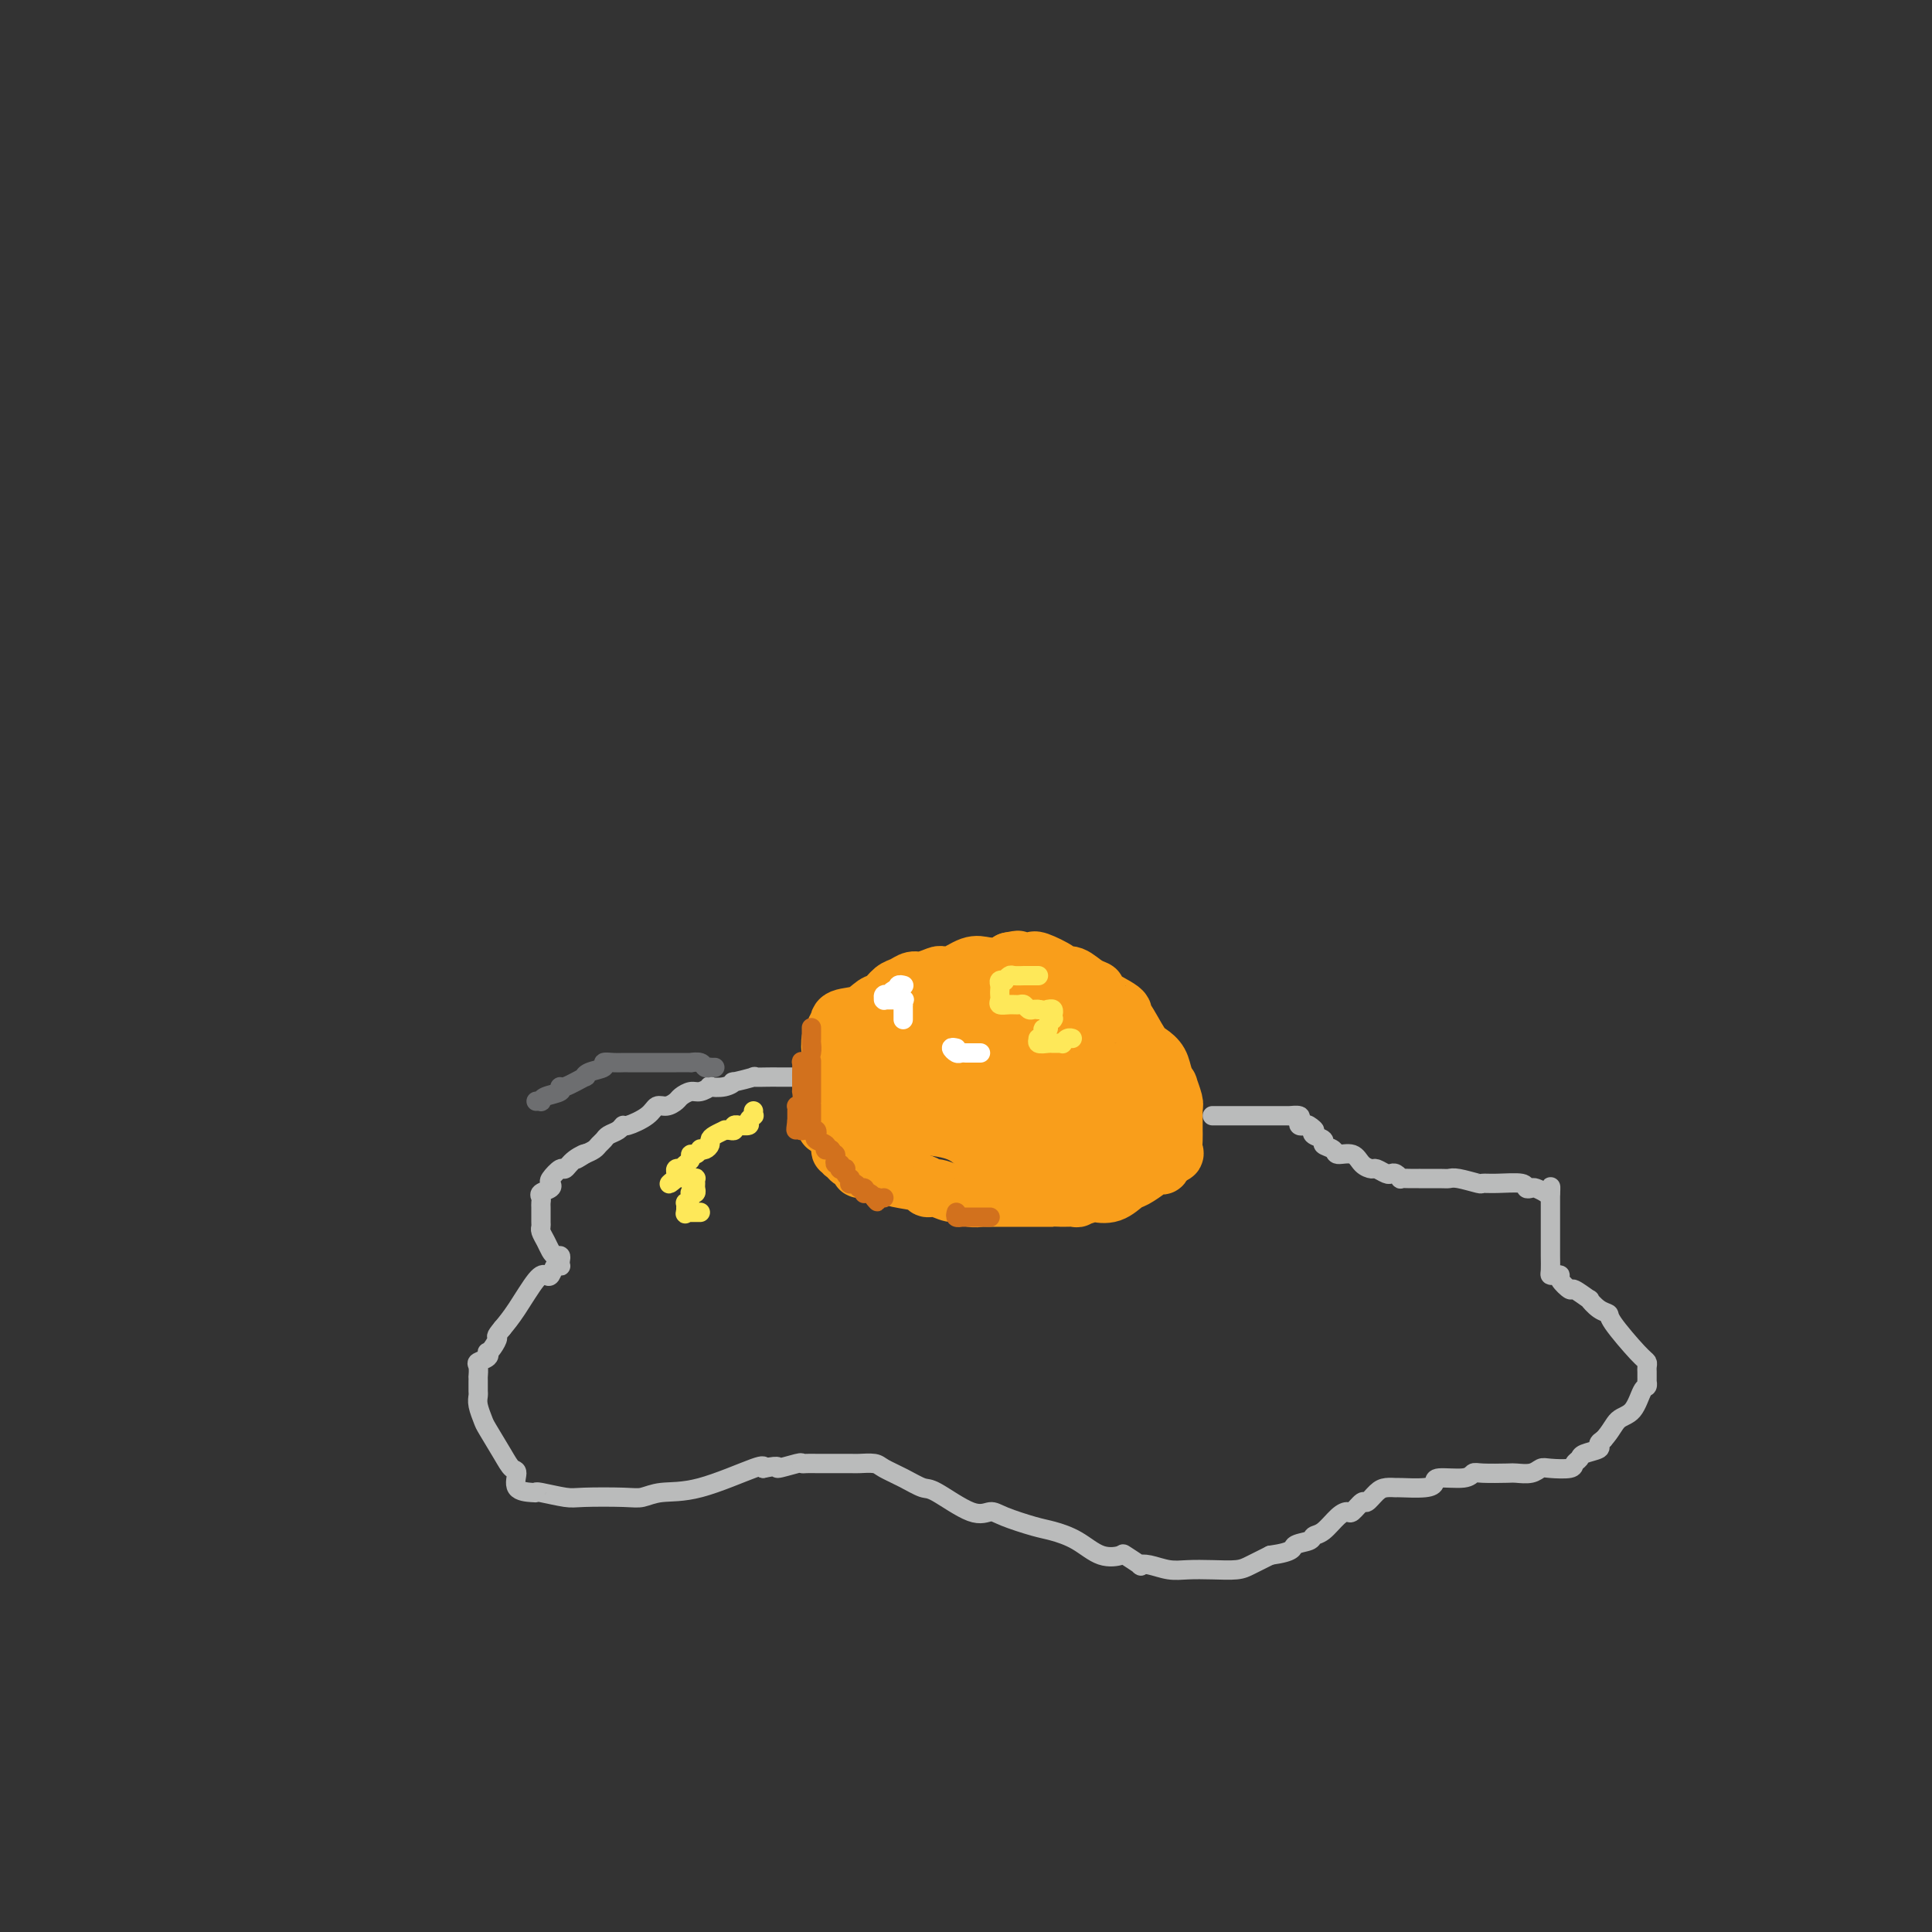 <svg viewBox='0 0 400 400' version='1.1' xmlns='http://www.w3.org/2000/svg' xmlns:xlink='http://www.w3.org/1999/xlink'><rect x="0" y="0" width="400" height="400" fill="#333333" stroke="none"/><g fill='none' stroke='#F99E1B' stroke-width='12' stroke-linecap='round' stroke-linejoin='round'><path d='M171,233c0.000,0.011 0.000,0.023 0,0c-0.000,-0.023 -0.001,-0.079 0,0c0.001,0.079 0.004,0.294 0,0c-0.004,-0.294 -0.015,-1.095 0,-2c0.015,-0.905 0.055,-1.913 0,-2c-0.055,-0.087 -0.207,0.748 0,-1c0.207,-1.748 0.772,-6.080 1,-8c0.228,-1.920 0.117,-1.429 0,-2c-0.117,-0.571 -0.241,-2.204 0,-3c0.241,-0.796 0.846,-0.756 1,-1c0.154,-0.244 -0.142,-0.771 0,-1c0.142,-0.229 0.724,-0.159 1,0c0.276,0.159 0.248,0.409 0,0c-0.248,-0.409 -0.716,-1.475 0,-2c0.716,-0.525 2.614,-0.507 4,-1c1.386,-0.493 2.258,-1.495 3,-2c0.742,-0.505 1.352,-0.513 2,-1c0.648,-0.487 1.333,-1.455 2,-2c0.667,-0.545 1.316,-0.668 2,-1c0.684,-0.332 1.403,-0.871 2,-1c0.597,-0.129 1.073,0.154 2,0c0.927,-0.154 2.306,-0.745 3,-1c0.694,-0.255 0.703,-0.173 1,0c0.297,0.173 0.881,0.436 2,0c1.119,-0.436 2.774,-1.570 4,-2c1.226,-0.430 2.022,-0.154 3,0c0.978,0.154 2.136,0.187 3,0c0.864,-0.187 1.432,-0.593 2,-1'/><path d='M209,199c3.155,-0.617 1.042,-0.159 1,0c-0.042,0.159 1.987,0.019 3,0c1.013,-0.019 1.009,0.084 1,0c-0.009,-0.084 -0.022,-0.356 1,0c1.022,0.356 3.078,1.339 4,2c0.922,0.661 0.711,1.001 1,1c0.289,-0.001 1.077,-0.344 2,0c0.923,0.344 1.980,1.374 3,2c1.020,0.626 2.001,0.846 2,1c-0.001,0.154 -0.985,0.240 0,1c0.985,0.760 3.940,2.192 5,3c1.060,0.808 0.224,0.992 0,1c-0.224,0.008 0.163,-0.161 1,1c0.837,1.161 2.123,3.650 3,5c0.877,1.350 1.344,1.560 2,2c0.656,0.440 1.500,1.109 2,2c0.500,0.891 0.656,2.005 1,3c0.344,0.995 0.877,1.873 1,2c0.123,0.127 -0.163,-0.496 0,0c0.163,0.496 0.776,2.112 1,3c0.224,0.888 0.060,1.049 0,1c-0.060,-0.049 -0.016,-0.309 0,0c0.016,0.309 0.004,1.185 0,2c-0.004,0.815 0.001,1.567 0,2c-0.001,0.433 -0.008,0.546 0,1c0.008,0.454 0.030,1.250 0,2c-0.030,0.750 -0.113,1.455 0,2c0.113,0.545 0.422,0.930 0,1c-0.422,0.070 -1.575,-0.173 -2,0c-0.425,0.173 -0.121,0.764 0,1c0.121,0.236 0.061,0.118 0,0'/><path d='M241,240c-0.457,2.053 -0.600,1.184 -1,1c-0.400,-0.184 -1.057,0.315 -2,1c-0.943,0.685 -2.173,1.556 -3,2c-0.827,0.444 -1.253,0.463 -2,1c-0.747,0.537 -1.815,1.594 -3,2c-1.185,0.406 -2.485,0.161 -3,0c-0.515,-0.161 -0.243,-0.239 -1,0c-0.757,0.239 -2.543,0.796 -3,1c-0.457,0.204 0.413,0.055 0,0c-0.413,-0.055 -2.110,-0.015 -3,0c-0.890,0.015 -0.972,0.004 -1,0c-0.028,-0.004 -0.000,-0.001 -1,0c-1.000,0.001 -3.026,0.000 -4,0c-0.974,-0.000 -0.895,-0.000 -1,0c-0.105,0.000 -0.394,-0.000 -1,0c-0.606,0.000 -1.528,0.000 -2,0c-0.472,-0.000 -0.493,-0.000 -1,0c-0.507,0.000 -1.501,0.001 -2,0c-0.499,-0.001 -0.504,-0.004 -1,0c-0.496,0.004 -1.483,0.016 -2,0c-0.517,-0.016 -0.565,-0.061 -1,0c-0.435,0.061 -1.259,0.227 -2,0c-0.741,-0.227 -1.399,-0.849 -2,-1c-0.601,-0.151 -1.145,0.167 -2,0c-0.855,-0.167 -2.022,-0.818 -3,-1c-0.978,-0.182 -1.768,0.106 -2,0c-0.232,-0.106 0.092,-0.606 -1,-1c-1.092,-0.394 -3.602,-0.683 -5,-1c-1.398,-0.317 -1.685,-0.662 -2,-1c-0.315,-0.338 -0.657,-0.669 -1,-1'/><path d='M183,242c-3.422,-0.925 -2.977,-0.236 -3,0c-0.023,0.236 -0.513,0.021 -1,0c-0.487,-0.021 -0.970,0.153 -1,0c-0.030,-0.153 0.395,-0.634 0,-1c-0.395,-0.366 -1.608,-0.618 -2,-1c-0.392,-0.382 0.038,-0.894 0,-1c-0.038,-0.106 -0.545,0.192 -1,0c-0.455,-0.192 -0.857,-0.876 -1,-1c-0.143,-0.124 -0.025,0.310 0,0c0.025,-0.310 -0.041,-1.365 0,-2c0.041,-0.635 0.191,-0.852 0,-1c-0.191,-0.148 -0.723,-0.228 -1,-1c-0.277,-0.772 -0.298,-2.235 0,-3c0.298,-0.765 0.916,-0.833 1,-1c0.084,-0.167 -0.366,-0.435 0,-1c0.366,-0.565 1.548,-1.427 3,-3c1.452,-1.573 3.174,-3.858 4,-5c0.826,-1.142 0.756,-1.142 1,-1c0.244,0.142 0.801,0.426 1,0c0.199,-0.426 0.038,-1.563 0,-2c-0.038,-0.437 0.045,-0.174 0,0c-0.045,0.174 -0.219,0.258 0,0c0.219,-0.258 0.832,-0.857 1,-1c0.168,-0.143 -0.107,0.169 0,0c0.107,-0.169 0.597,-0.820 2,-1c1.403,-0.180 3.719,0.109 5,0c1.281,-0.109 1.525,-0.618 2,-1c0.475,-0.382 1.179,-0.639 2,-1c0.821,-0.361 1.760,-0.828 2,-1c0.240,-0.172 -0.217,-0.049 0,0c0.217,0.049 1.109,0.025 2,0'/><path d='M199,213c2.750,-0.774 1.626,-0.207 2,0c0.374,0.207 2.245,0.056 3,0c0.755,-0.056 0.394,-0.015 1,0c0.606,0.015 2.180,0.004 3,0c0.820,-0.004 0.888,-0.001 2,0c1.112,0.001 3.269,-0.000 4,0c0.731,0.000 0.037,0.003 0,0c-0.037,-0.003 0.583,-0.011 1,0c0.417,0.011 0.631,0.039 1,0c0.369,-0.039 0.894,-0.147 1,0c0.106,0.147 -0.207,0.550 0,1c0.207,0.450 0.933,0.948 1,1c0.067,0.052 -0.525,-0.344 0,0c0.525,0.344 2.168,1.426 3,2c0.832,0.574 0.854,0.640 1,1c0.146,0.360 0.418,1.014 1,2c0.582,0.986 1.476,2.305 2,3c0.524,0.695 0.679,0.767 1,1c0.321,0.233 0.808,0.625 1,1c0.192,0.375 0.089,0.731 0,1c-0.089,0.269 -0.164,0.450 0,1c0.164,0.550 0.566,1.468 1,2c0.434,0.532 0.901,0.679 1,1c0.099,0.321 -0.169,0.818 0,1c0.169,0.182 0.776,0.049 1,0c0.224,-0.049 0.064,-0.014 0,0c-0.064,0.014 -0.032,0.007 0,0'/><path d='M230,231c1.984,2.356 0.443,-0.755 0,-2c-0.443,-1.245 0.213,-0.623 0,-1c-0.213,-0.377 -1.295,-1.753 -2,-3c-0.705,-1.247 -1.032,-2.366 -1,-3c0.032,-0.634 0.424,-0.782 0,-1c-0.424,-0.218 -1.665,-0.504 -2,-1c-0.335,-0.496 0.234,-1.201 0,-2c-0.234,-0.799 -1.271,-1.691 -2,-2c-0.729,-0.309 -1.149,-0.034 -1,0c0.149,0.034 0.867,-0.173 0,-1c-0.867,-0.827 -3.320,-2.274 -4,-3c-0.680,-0.726 0.414,-0.730 0,-1c-0.414,-0.270 -2.334,-0.804 -3,-1c-0.666,-0.196 -0.076,-0.052 0,0c0.076,0.052 -0.360,0.014 -1,0c-0.640,-0.014 -1.484,-0.004 -2,0c-0.516,0.004 -0.705,0.000 -1,0c-0.295,-0.000 -0.697,0.003 -1,0c-0.303,-0.003 -0.508,-0.012 -1,0c-0.492,0.012 -1.273,0.044 -2,0c-0.727,-0.044 -1.402,-0.163 -2,0c-0.598,0.163 -1.119,0.608 -2,1c-0.881,0.392 -2.122,0.732 -3,1c-0.878,0.268 -1.393,0.464 -2,1c-0.607,0.536 -1.305,1.411 -2,2c-0.695,0.589 -1.387,0.893 -2,1c-0.613,0.107 -1.148,0.018 -2,1c-0.852,0.982 -2.022,3.037 -3,4c-0.978,0.963 -1.763,0.836 -2,1c-0.237,0.164 0.075,0.618 0,1c-0.075,0.382 -0.538,0.691 -1,1'/><path d='M186,224c-2.117,2.075 -0.410,1.263 0,1c0.410,-0.263 -0.479,0.025 -1,0c-0.521,-0.025 -0.676,-0.361 -1,0c-0.324,0.361 -0.819,1.420 -1,2c-0.181,0.580 -0.049,0.681 0,1c0.049,0.319 0.013,0.855 0,1c-0.013,0.145 -0.004,-0.102 0,0c0.004,0.102 0.002,0.553 0,1c-0.002,0.447 -0.003,0.890 0,1c0.003,0.110 0.012,-0.114 0,0c-0.012,0.114 -0.043,0.567 0,1c0.043,0.433 0.160,0.848 0,1c-0.160,0.152 -0.599,0.043 0,0c0.599,-0.043 2.234,-0.019 3,0c0.766,0.019 0.663,0.032 1,0c0.337,-0.032 1.113,-0.110 3,0c1.887,0.110 4.885,0.408 7,1c2.115,0.592 3.348,1.479 4,2c0.652,0.521 0.721,0.675 2,1c1.279,0.325 3.766,0.819 5,1c1.234,0.181 1.215,0.048 2,0c0.785,-0.048 2.372,-0.013 3,0c0.628,0.013 0.295,0.003 2,0c1.705,-0.003 5.446,-0.000 7,0c1.554,0.000 0.919,-0.003 1,0c0.081,0.003 0.877,0.011 2,0c1.123,-0.011 2.571,-0.041 3,0c0.429,0.041 -0.163,0.155 0,0c0.163,-0.155 1.082,-0.577 2,-1'/><path d='M230,237c3.373,-0.428 0.805,-0.997 0,-1c-0.805,-0.003 0.152,0.560 0,0c-0.152,-0.560 -1.413,-2.244 -2,-3c-0.587,-0.756 -0.500,-0.585 -1,-1c-0.500,-0.415 -1.588,-1.417 -2,-2c-0.412,-0.583 -0.147,-0.749 -2,-2c-1.853,-1.251 -5.825,-3.589 -8,-5c-2.175,-1.411 -2.552,-1.895 -3,-2c-0.448,-0.105 -0.967,0.168 -2,0c-1.033,-0.168 -2.580,-0.778 -3,-1c-0.420,-0.222 0.286,-0.056 0,0c-0.286,0.056 -1.566,0.001 -2,0c-0.434,-0.001 -0.024,0.051 0,0c0.024,-0.051 -0.337,-0.207 -1,0c-0.663,0.207 -1.627,0.776 -2,1c-0.373,0.224 -0.156,0.101 0,0c0.156,-0.101 0.249,-0.182 0,0c-0.249,0.182 -0.841,0.625 -1,1c-0.159,0.375 0.116,0.681 0,1c-0.116,0.319 -0.623,0.649 -1,1c-0.377,0.351 -0.623,0.721 -1,1c-0.377,0.279 -0.886,0.466 -1,1c-0.114,0.534 0.166,1.414 0,2c-0.166,0.586 -0.776,0.878 -1,1c-0.224,0.122 -0.060,0.074 0,0c0.060,-0.074 0.016,-0.174 0,0c-0.016,0.174 -0.005,0.621 0,1c0.005,0.379 0.002,0.689 0,1'/><path d='M197,231c-0.258,1.348 1.096,0.217 2,0c0.904,-0.217 1.358,0.478 2,1c0.642,0.522 1.472,0.869 2,1c0.528,0.131 0.754,0.045 1,0c0.246,-0.045 0.511,-0.050 1,0c0.489,0.050 1.202,0.154 2,0c0.798,-0.154 1.682,-0.567 2,-1c0.318,-0.433 0.071,-0.887 0,-1c-0.071,-0.113 0.033,0.114 0,0c-0.033,-0.114 -0.205,-0.568 0,-1c0.205,-0.432 0.787,-0.841 1,-1c0.213,-0.159 0.058,-0.067 0,0c-0.058,0.067 -0.018,0.109 0,0c0.018,-0.109 0.014,-0.371 0,-1c-0.014,-0.629 -0.037,-1.626 0,-2c0.037,-0.374 0.135,-0.124 0,0c-0.135,0.124 -0.502,0.123 -1,0c-0.498,-0.123 -1.127,-0.367 -2,-1c-0.873,-0.633 -1.990,-1.656 -3,-2c-1.010,-0.344 -1.912,-0.008 -3,0c-1.088,0.008 -2.361,-0.313 -4,-1c-1.639,-0.687 -3.644,-1.739 -5,-2c-1.356,-0.261 -2.061,0.271 -3,0c-0.939,-0.271 -2.111,-1.343 -3,-2c-0.889,-0.657 -1.496,-0.898 -2,-1c-0.504,-0.102 -0.905,-0.066 -1,0c-0.095,0.066 0.116,0.162 0,0c-0.116,-0.162 -0.558,-0.581 -1,-1'/><path d='M182,216c-4.330,-1.869 -1.156,-0.541 0,0c1.156,0.541 0.295,0.296 0,0c-0.295,-0.296 -0.025,-0.643 0,-1c0.025,-0.357 -0.196,-0.722 0,-1c0.196,-0.278 0.809,-0.467 1,-1c0.191,-0.533 -0.038,-1.410 0,-2c0.038,-0.590 0.344,-0.894 1,-1c0.656,-0.106 1.661,-0.014 2,0c0.339,0.014 0.012,-0.049 0,0c-0.012,0.049 0.290,0.209 1,0c0.710,-0.209 1.829,-0.789 2,-1c0.171,-0.211 -0.604,-0.053 0,0c0.604,0.053 2.587,0.000 4,0c1.413,-0.000 2.255,0.051 3,0c0.745,-0.051 1.394,-0.206 3,0c1.606,0.206 4.170,0.773 6,1c1.830,0.227 2.928,0.114 4,0c1.072,-0.114 2.120,-0.227 3,0c0.880,0.227 1.594,0.796 2,1c0.406,0.204 0.504,0.044 1,0c0.496,-0.044 1.391,0.029 2,0c0.609,-0.029 0.933,-0.162 1,0c0.067,0.162 -0.123,0.617 0,1c0.123,0.383 0.557,0.695 1,1c0.443,0.305 0.893,0.603 1,1c0.107,0.397 -0.129,0.894 0,1c0.129,0.106 0.622,-0.178 1,0c0.378,0.178 0.640,0.817 1,1c0.360,0.183 0.817,-0.091 1,0c0.183,0.091 0.091,0.545 0,1'/><path d='M223,217c0.665,1.064 -0.173,0.723 0,1c0.173,0.277 1.358,1.171 2,2c0.642,0.829 0.740,1.592 1,2c0.260,0.408 0.682,0.459 1,1c0.318,0.541 0.533,1.571 1,2c0.467,0.429 1.185,0.258 2,1c0.815,0.742 1.725,2.398 2,3c0.275,0.602 -0.085,0.151 0,0c0.085,-0.151 0.615,-0.002 1,0c0.385,0.002 0.625,-0.143 1,0c0.375,0.143 0.885,0.575 1,1c0.115,0.425 -0.163,0.842 0,1c0.163,0.158 0.769,0.056 1,0c0.231,-0.056 0.088,-0.067 0,0c-0.088,0.067 -0.121,0.210 -1,0c-0.879,-0.210 -2.602,-0.774 -4,-1c-1.398,-0.226 -2.469,-0.113 -3,0c-0.531,0.113 -0.521,0.226 -1,0c-0.479,-0.226 -1.448,-0.793 -2,-1c-0.552,-0.207 -0.687,-0.056 -1,0c-0.313,0.056 -0.804,0.016 -1,0c-0.196,-0.016 -0.098,-0.008 0,0'/><path d='M223,229c-2.029,-0.215 -1.103,-0.254 -1,0c0.103,0.254 -0.617,0.800 -1,1c-0.383,0.200 -0.428,0.054 -1,0c-0.572,-0.054 -1.670,-0.014 -2,0c-0.330,0.014 0.107,0.004 0,0c-0.107,-0.004 -0.760,-0.001 -1,0c-0.240,0.001 -0.069,0.000 0,0c0.069,-0.000 0.034,-0.000 0,0'/></g>
<g fill='none' stroke='#BABBBB' stroke-width='4' stroke-linecap='round' stroke-linejoin='round'><path d='M164,223c-0.483,0.000 -0.965,0.000 -1,0c-0.035,-0.000 0.379,-0.000 0,0c-0.379,0.000 -1.550,0.000 -2,0c-0.450,-0.000 -0.179,-0.001 0,0c0.179,0.001 0.267,0.004 0,0c-0.267,-0.004 -0.890,-0.016 -2,0c-1.110,0.016 -2.708,0.061 -3,0c-0.292,-0.061 0.723,-0.226 0,0c-0.723,0.226 -3.183,0.844 -4,1c-0.817,0.156 0.010,-0.150 0,0c-0.010,0.150 -0.856,0.757 -2,1c-1.144,0.243 -2.587,0.121 -3,0c-0.413,-0.121 0.202,-0.240 0,0c-0.202,0.240 -1.223,0.839 -2,1c-0.777,0.161 -1.311,-0.116 -2,0c-0.689,0.116 -1.533,0.625 -2,1c-0.467,0.375 -0.556,0.616 -1,1c-0.444,0.384 -1.243,0.911 -2,1c-0.757,0.089 -1.473,-0.260 -2,0c-0.527,0.260 -0.866,1.130 -2,2c-1.134,0.870 -3.063,1.739 -4,2c-0.937,0.261 -0.881,-0.085 -1,0c-0.119,0.085 -0.412,0.600 -1,1c-0.588,0.400 -1.470,0.685 -2,1c-0.530,0.315 -0.709,0.662 -1,1c-0.291,0.338 -0.694,0.668 -1,1c-0.306,0.332 -0.516,0.666 -1,1c-0.484,0.334 -1.242,0.667 -2,1'/><path d='M121,239c-3.312,1.985 -0.594,0.448 0,0c0.594,-0.448 -0.938,0.195 -2,1c-1.062,0.805 -1.656,1.774 -2,2c-0.344,0.226 -0.440,-0.290 -1,0c-0.560,0.290 -1.586,1.387 -2,2c-0.414,0.613 -0.216,0.742 0,1c0.216,0.258 0.450,0.646 0,1c-0.450,0.354 -1.585,0.673 -2,1c-0.415,0.327 -0.111,0.660 0,1c0.111,0.340 0.030,0.686 0,1c-0.030,0.314 -0.008,0.595 0,1c0.008,0.405 0.001,0.934 0,1c-0.001,0.066 0.003,-0.330 0,0c-0.003,0.330 -0.012,1.387 0,2c0.012,0.613 0.044,0.781 0,1c-0.044,0.219 -0.166,0.489 0,1c0.166,0.511 0.619,1.264 1,2c0.381,0.736 0.690,1.455 1,2c0.310,0.545 0.620,0.917 1,1c0.380,0.083 0.831,-0.123 1,0c0.169,0.123 0.056,0.576 0,1c-0.056,0.424 -0.056,0.818 0,1c0.056,0.182 0.169,0.153 0,0c-0.169,-0.153 -0.618,-0.428 -1,0c-0.382,0.428 -0.696,1.559 -1,2c-0.304,0.441 -0.597,0.190 -1,0c-0.403,-0.190 -0.916,-0.320 -2,1c-1.084,1.320 -2.738,4.092 -4,6c-1.262,1.908 -2.131,2.954 -3,4'/><path d='M104,275c-1.728,2.050 -1.050,1.677 -1,2c0.050,0.323 -0.530,1.344 -1,2c-0.470,0.656 -0.830,0.948 -1,1c-0.170,0.052 -0.151,-0.136 0,0c0.151,0.136 0.433,0.596 0,1c-0.433,0.404 -1.580,0.752 -2,1c-0.420,0.248 -0.113,0.395 0,1c0.113,0.605 0.030,1.668 0,2c-0.030,0.332 -0.008,-0.066 0,0c0.008,0.066 0.001,0.597 0,1c-0.001,0.403 0.003,0.679 0,1c-0.003,0.321 -0.014,0.688 0,1c0.014,0.312 0.052,0.569 0,1c-0.052,0.431 -0.193,1.037 0,2c0.193,0.963 0.722,2.283 1,3c0.278,0.717 0.306,0.829 1,2c0.694,1.171 2.053,3.400 3,5c0.947,1.600 1.484,2.573 2,3c0.516,0.427 1.013,0.310 1,1c-0.013,0.690 -0.537,2.189 0,3c0.537,0.811 2.134,0.935 3,1c0.866,0.065 1.001,0.070 1,0c-0.001,-0.070 -0.139,-0.214 1,0c1.139,0.214 3.555,0.786 5,1c1.445,0.214 1.920,0.072 4,0c2.080,-0.072 5.766,-0.073 8,0c2.234,0.073 3.016,0.218 4,0c0.984,-0.218 2.171,-0.801 4,-1c1.829,-0.199 4.300,-0.015 8,-1c3.700,-0.985 8.629,-3.139 11,-4c2.371,-0.861 2.186,-0.431 2,0'/><path d='M158,304c4.318,-0.868 2.614,-0.036 3,0c0.386,0.036 2.863,-0.722 4,-1c1.137,-0.278 0.935,-0.074 1,0c0.065,0.074 0.397,0.020 1,0c0.603,-0.020 1.478,-0.006 2,0c0.522,0.006 0.691,0.004 2,0c1.309,-0.004 3.760,-0.010 5,0c1.240,0.010 1.270,0.035 2,0c0.730,-0.035 2.158,-0.129 3,0c0.842,0.129 1.096,0.481 2,1c0.904,0.519 2.458,1.207 4,2c1.542,0.793 3.070,1.693 4,2c0.930,0.307 1.260,0.023 3,1c1.740,0.977 4.890,3.217 7,4c2.110,0.783 3.179,0.109 4,0c0.821,-0.109 1.394,0.346 3,1c1.606,0.654 4.245,1.507 6,2c1.755,0.493 2.625,0.628 4,1c1.375,0.372 3.256,0.983 5,2c1.744,1.017 3.352,2.441 5,3c1.648,0.559 3.336,0.254 4,0c0.664,-0.254 0.306,-0.457 1,0c0.694,0.457 2.442,1.572 3,2c0.558,0.428 -0.075,0.167 0,0c0.075,-0.167 0.856,-0.240 2,0c1.144,0.240 2.651,0.794 4,1c1.349,0.206 2.541,0.063 4,0c1.459,-0.063 3.185,-0.048 5,0c1.815,0.048 3.719,0.128 5,0c1.281,-0.128 1.937,-0.465 3,-1c1.063,-0.535 2.531,-1.267 4,-2'/><path d='M263,322c5.138,-0.717 4.482,-1.509 5,-2c0.518,-0.491 2.209,-0.682 3,-1c0.791,-0.318 0.683,-0.762 1,-1c0.317,-0.238 1.059,-0.268 2,-1c0.941,-0.732 2.083,-2.166 3,-3c0.917,-0.834 1.611,-1.067 2,-1c0.389,0.067 0.474,0.435 1,0c0.526,-0.435 1.494,-1.672 2,-2c0.506,-0.328 0.552,0.252 1,0c0.448,-0.252 1.300,-1.335 2,-2c0.700,-0.665 1.249,-0.913 2,-1c0.751,-0.087 1.703,-0.013 2,0c0.297,0.013 -0.061,-0.034 1,0c1.061,0.034 3.541,0.149 5,0c1.459,-0.149 1.896,-0.562 2,-1c0.104,-0.438 -0.126,-0.902 1,-1c1.126,-0.098 3.609,0.170 5,0c1.391,-0.170 1.689,-0.777 2,-1c0.311,-0.223 0.636,-0.064 2,0c1.364,0.064 3.767,0.031 5,0c1.233,-0.031 1.297,-0.060 2,0c0.703,0.060 2.044,0.209 3,0c0.956,-0.209 1.528,-0.777 2,-1c0.472,-0.223 0.845,-0.101 2,0c1.155,0.101 3.091,0.182 4,0c0.909,-0.182 0.789,-0.626 1,-1c0.211,-0.374 0.753,-0.678 1,-1c0.247,-0.322 0.200,-0.664 1,-1c0.800,-0.336 2.446,-0.667 3,-1c0.554,-0.333 0.015,-0.666 0,-1c-0.015,-0.334 0.492,-0.667 1,-1'/><path d='M332,298c1.608,-1.775 2.130,-3.212 3,-4c0.870,-0.788 2.090,-0.928 3,-2c0.910,-1.072 1.512,-3.075 2,-4c0.488,-0.925 0.863,-0.773 1,-1c0.137,-0.227 0.037,-0.834 0,-1c-0.037,-0.166 -0.009,0.110 0,0c0.009,-0.110 -0.000,-0.606 0,-1c0.000,-0.394 0.010,-0.687 0,-1c-0.010,-0.313 -0.040,-0.648 0,-1c0.040,-0.352 0.149,-0.723 0,-1c-0.149,-0.277 -0.556,-0.461 -2,-2c-1.444,-1.539 -3.925,-4.435 -5,-6c-1.075,-1.565 -0.744,-1.800 -1,-2c-0.256,-0.200 -1.100,-0.363 -2,-1c-0.900,-0.637 -1.857,-1.746 -2,-2c-0.143,-0.254 0.526,0.349 0,0c-0.526,-0.349 -2.249,-1.649 -3,-2c-0.751,-0.351 -0.531,0.246 -1,0c-0.469,-0.246 -1.628,-1.335 -2,-2c-0.372,-0.665 0.044,-0.905 0,-1c-0.044,-0.095 -0.548,-0.046 -1,0c-0.452,0.046 -0.853,0.089 -1,0c-0.147,-0.089 -0.039,-0.312 0,-1c0.039,-0.688 0.011,-1.842 0,-3c-0.011,-1.158 -0.003,-2.318 0,-3c0.003,-0.682 0.001,-0.884 0,-2c-0.001,-1.116 -0.000,-3.147 0,-4c0.000,-0.853 0.000,-0.530 0,-1c-0.000,-0.470 -0.000,-1.735 0,-3'/><path d='M321,247c0.031,-2.491 0.110,-0.719 0,0c-0.110,0.719 -0.407,0.385 -1,0c-0.593,-0.385 -1.481,-0.821 -2,-1c-0.519,-0.179 -0.668,-0.101 -1,0c-0.332,0.101 -0.846,0.224 -1,0c-0.154,-0.224 0.050,-0.796 -1,-1c-1.050,-0.204 -3.356,-0.041 -5,0c-1.644,0.041 -2.626,-0.042 -3,0c-0.374,0.042 -0.140,0.207 -1,0c-0.860,-0.207 -2.814,-0.788 -4,-1c-1.186,-0.212 -1.605,-0.057 -2,0c-0.395,0.057 -0.765,0.015 -2,0c-1.235,-0.015 -3.335,-0.003 -4,0c-0.665,0.003 0.106,-0.003 0,0c-0.106,0.003 -1.089,0.015 -2,0c-0.911,-0.015 -1.748,-0.055 -2,0c-0.252,0.055 0.083,0.207 0,0c-0.083,-0.207 -0.585,-0.773 -1,-1c-0.415,-0.227 -0.745,-0.115 -1,0c-0.255,0.115 -0.437,0.233 -1,0c-0.563,-0.233 -1.507,-0.818 -2,-1c-0.493,-0.182 -0.536,0.039 -1,0c-0.464,-0.039 -1.348,-0.339 -2,-1c-0.652,-0.661 -1.073,-1.683 -2,-2c-0.927,-0.317 -2.361,0.070 -3,0c-0.639,-0.070 -0.483,-0.596 -1,-1c-0.517,-0.404 -1.705,-0.686 -2,-1c-0.295,-0.314 0.305,-0.662 0,-1c-0.305,-0.338 -1.516,-0.668 -2,-1c-0.484,-0.332 -0.242,-0.666 0,-1'/><path d='M272,234c-2.736,-1.487 -0.576,-0.205 0,0c0.576,0.205 -0.432,-0.667 -1,-1c-0.568,-0.333 -0.695,-0.128 -1,0c-0.305,0.128 -0.786,0.178 -1,0c-0.214,-0.178 -0.160,-0.584 0,-1c0.160,-0.416 0.425,-0.844 0,-1c-0.425,-0.156 -1.540,-0.042 -2,0c-0.460,0.042 -0.265,0.011 0,0c0.265,-0.011 0.601,-0.003 0,0c-0.601,0.003 -2.140,0.001 -3,0c-0.860,-0.001 -1.041,-0.000 -1,0c0.041,0.000 0.306,0.000 0,0c-0.306,-0.000 -1.181,-0.000 -2,0c-0.819,0.000 -1.583,0.000 -2,0c-0.417,-0.000 -0.489,-0.000 -1,0c-0.511,0.000 -1.461,0.000 -2,0c-0.539,-0.000 -0.665,-0.000 -1,0c-0.335,0.000 -0.877,0.000 -1,0c-0.123,-0.000 0.174,-0.000 0,0c-0.174,0.000 -0.817,0.000 -1,0c-0.183,-0.000 0.095,-0.000 0,0c-0.095,0.000 -0.564,0.000 -1,0c-0.436,-0.000 -0.839,-0.000 -1,0c-0.161,0.000 -0.081,0.000 0,0'/></g>
<g fill='none' stroke='#D2711D' stroke-width='4' stroke-linecap='round' stroke-linejoin='round'><path d='M168,213c-0.002,-0.208 -0.003,-0.416 0,0c0.003,0.416 0.011,1.457 0,2c-0.011,0.543 -0.041,0.589 0,1c0.041,0.411 0.155,1.188 0,2c-0.155,0.812 -0.577,1.658 -1,2c-0.423,0.342 -0.845,0.181 -1,0c-0.155,-0.181 -0.041,-0.380 0,0c0.041,0.380 0.011,1.341 0,2c-0.011,0.659 -0.003,1.018 0,1c0.003,-0.018 0.001,-0.413 0,0c-0.001,0.413 0.001,1.634 0,2c-0.001,0.366 -0.004,-0.122 0,0c0.004,0.122 0.015,0.855 0,1c-0.015,0.145 -0.057,-0.298 0,0c0.057,0.298 0.211,1.338 0,2c-0.211,0.662 -0.789,0.947 -1,1c-0.211,0.053 -0.057,-0.127 0,0c0.057,0.127 0.015,0.560 0,1c-0.015,0.440 -0.004,0.888 0,1c0.004,0.112 0.001,-0.111 0,0c-0.001,0.111 -0.001,0.555 0,1'/><path d='M165,232c-0.446,3.182 -0.059,1.637 0,1c0.059,-0.637 -0.208,-0.367 0,0c0.208,0.367 0.891,0.830 1,1c0.109,0.170 -0.355,0.046 0,0c0.355,-0.046 1.530,-0.013 2,0c0.470,0.013 0.235,0.007 0,0'/><path d='M168,220c-0.000,-0.283 -0.000,-0.567 0,0c0.000,0.567 0.000,1.984 0,3c-0.000,1.016 -0.000,1.629 0,2c0.000,0.371 0.000,0.499 0,1c-0.000,0.501 -0.000,1.373 0,2c0.000,0.627 0.000,1.008 0,1c-0.000,-0.008 -0.000,-0.405 0,0c0.000,0.405 0.000,1.611 0,2c-0.000,0.389 -0.000,-0.040 0,0c0.000,0.040 0.000,0.550 0,1c-0.000,0.450 -0.001,0.839 0,1c0.001,0.161 0.004,0.095 0,0c-0.004,-0.095 -0.015,-0.219 0,0c0.015,0.219 0.054,0.780 0,1c-0.054,0.220 -0.203,0.100 0,0c0.203,-0.100 0.759,-0.181 1,0c0.241,0.181 0.169,0.623 0,1c-0.169,0.377 -0.435,0.689 0,1c0.435,0.311 1.570,0.619 2,1c0.430,0.381 0.154,0.833 0,1c-0.154,0.167 -0.187,0.048 0,0c0.187,-0.048 0.593,-0.024 1,0'/><path d='M172,238c0.841,1.111 0.944,0.890 1,1c0.056,0.110 0.067,0.551 0,1c-0.067,0.449 -0.210,0.905 0,1c0.210,0.095 0.775,-0.171 1,0c0.225,0.171 0.112,0.781 0,1c-0.112,0.219 -0.222,0.049 0,0c0.222,-0.049 0.777,0.024 1,0c0.223,-0.024 0.112,-0.146 0,0c-0.112,0.146 -0.227,0.561 0,1c0.227,0.439 0.796,0.901 1,1c0.204,0.099 0.044,-0.166 0,0c-0.044,0.166 0.027,0.762 0,1c-0.027,0.238 -0.152,0.117 0,0c0.152,-0.117 0.580,-0.228 1,0c0.420,0.228 0.831,0.797 1,1c0.169,0.203 0.097,0.041 0,0c-0.097,-0.041 -0.219,0.041 0,0c0.219,-0.041 0.780,-0.204 1,0c0.220,0.204 0.100,0.776 0,1c-0.100,0.224 -0.181,0.099 0,0c0.181,-0.099 0.623,-0.171 1,0c0.377,0.171 0.688,0.586 1,1'/><path d='M181,248c1.348,1.547 0.217,0.415 0,0c-0.217,-0.415 0.480,-0.112 1,0c0.520,0.112 0.863,0.032 1,0c0.137,-0.032 0.069,-0.016 0,0'/><path d='M198,251c-0.120,0.423 -0.239,0.845 0,1c0.239,0.155 0.838,0.041 1,0c0.162,-0.041 -0.111,-0.011 0,0c0.111,0.011 0.607,0.003 1,0c0.393,-0.003 0.683,-0.001 1,0c0.317,0.001 0.659,0.000 1,0c0.341,-0.000 0.679,-0.000 1,0c0.321,0.000 0.625,0.000 1,0c0.375,-0.000 0.821,-0.000 1,0c0.179,0.000 0.089,0.000 0,0'/></g>
<g fill='none' stroke='#FFFFFF' stroke-width='4' stroke-linecap='round' stroke-linejoin='round'><path d='M187,204c0.112,0.030 0.223,0.060 0,0c-0.223,-0.060 -0.782,-0.208 -1,0c-0.218,0.208 -0.096,0.774 0,1c0.096,0.226 0.166,0.112 0,0c-0.166,-0.112 -0.566,-0.222 -1,0c-0.434,0.222 -0.901,0.778 -1,1c-0.099,0.222 0.169,0.112 0,0c-0.169,-0.112 -0.774,-0.226 -1,0c-0.226,0.226 -0.072,0.793 0,1c0.072,0.207 0.062,0.056 0,0c-0.062,-0.056 -0.175,-0.015 0,0c0.175,0.015 0.639,0.004 1,0c0.361,-0.004 0.619,-0.001 1,0c0.381,0.001 0.886,0.000 1,0c0.114,-0.000 -0.162,-0.000 0,0c0.162,0.000 0.760,0.000 1,0c0.240,-0.000 0.120,-0.000 0,0'/><path d='M187,207c0.464,0.091 0.124,-0.182 0,0c-0.124,0.182 -0.033,0.818 0,1c0.033,0.182 0.009,-0.091 0,0c-0.009,0.091 -0.002,0.546 0,1c0.002,0.454 0.001,0.906 0,1c-0.001,0.094 -0.000,-0.171 0,0c0.000,0.171 0.000,0.777 0,1c-0.000,0.223 -0.000,0.064 0,0c0.000,-0.064 0.000,-0.032 0,0'/><path d='M198,217c-0.512,-0.113 -1.024,-0.226 -1,0c0.024,0.226 0.585,0.793 1,1c0.415,0.207 0.685,0.056 1,0c0.315,-0.056 0.677,-0.015 1,0c0.323,0.015 0.609,0.004 1,0c0.391,-0.004 0.888,-0.001 1,0c0.112,0.001 -0.162,0.000 0,0c0.162,-0.000 0.761,-0.000 1,0c0.239,0.000 0.120,0.000 0,0'/></g>
<g fill='none' stroke='#FEE859' stroke-width='4' stroke-linecap='round' stroke-linejoin='round'><path d='M156,230c-0.035,0.445 -0.070,0.890 0,1c0.070,0.110 0.244,-0.114 0,0c-0.244,0.114 -0.907,0.565 -1,1c-0.093,0.435 0.382,0.852 0,1c-0.382,0.148 -1.622,0.025 -2,0c-0.378,-0.025 0.105,0.046 0,0c-0.105,-0.046 -0.797,-0.209 -1,0c-0.203,0.209 0.083,0.791 0,1c-0.083,0.209 -0.534,0.045 -1,0c-0.466,-0.045 -0.947,0.029 -1,0c-0.053,-0.029 0.323,-0.162 0,0c-0.323,0.162 -1.344,0.618 -2,1c-0.656,0.382 -0.945,0.690 -1,1c-0.055,0.310 0.126,0.623 0,1c-0.126,0.377 -0.560,0.818 -1,1c-0.440,0.182 -0.888,0.104 -1,0c-0.112,-0.104 0.111,-0.235 0,0c-0.111,0.235 -0.556,0.837 -1,1c-0.444,0.163 -0.889,-0.114 -1,0c-0.111,0.114 0.110,0.618 0,1c-0.110,0.382 -0.551,0.641 -1,1c-0.449,0.359 -0.905,0.817 -1,1c-0.095,0.183 0.170,0.090 0,0c-0.170,-0.090 -0.777,-0.178 -1,0c-0.223,0.178 -0.064,0.622 0,1c0.064,0.378 0.032,0.689 0,1'/><path d='M140,244c-2.601,2.166 -1.103,0.580 0,0c1.103,-0.580 1.811,-0.156 2,0c0.189,0.156 -0.142,0.042 0,0c0.142,-0.042 0.756,-0.012 1,0c0.244,0.012 0.118,0.006 0,0c-0.118,-0.006 -0.228,-0.013 0,0c0.228,0.013 0.794,0.046 1,0c0.206,-0.046 0.051,-0.170 0,0c-0.051,0.170 0.000,0.633 0,1c-0.000,0.367 -0.052,0.637 0,1c0.052,0.363 0.206,0.819 0,1c-0.206,0.181 -0.773,0.086 -1,0c-0.227,-0.086 -0.113,-0.164 0,0c0.113,0.164 0.227,0.569 0,1c-0.227,0.431 -0.793,0.886 -1,1c-0.207,0.114 -0.056,-0.114 0,0c0.056,0.114 0.015,0.569 0,1c-0.015,0.431 -0.004,0.837 0,1c0.004,0.163 0.002,0.081 0,0'/><path d='M142,251c-0.292,0.619 -0.023,0.166 0,0c0.023,-0.166 -0.200,-0.044 0,0c0.200,0.044 0.824,0.012 1,0c0.176,-0.012 -0.097,-0.003 0,0c0.097,0.003 0.565,0.001 1,0c0.435,-0.001 0.839,-0.000 1,0c0.161,0.000 0.081,0.000 0,0'/><path d='M215,202c-0.487,0.000 -0.975,0.000 -1,0c-0.025,-0.000 0.411,-0.001 0,0c-0.411,0.001 -1.669,0.004 -2,0c-0.331,-0.004 0.266,-0.015 0,0c-0.266,0.015 -1.396,0.056 -2,0c-0.604,-0.056 -0.684,-0.208 -1,0c-0.316,0.208 -0.869,0.777 -1,1c-0.131,0.223 0.161,0.101 0,0c-0.161,-0.101 -0.775,-0.182 -1,0c-0.225,0.182 -0.062,0.627 0,1c0.062,0.373 0.022,0.674 0,1c-0.022,0.326 -0.027,0.676 0,1c0.027,0.324 0.087,0.622 0,1c-0.087,0.378 -0.322,0.837 0,1c0.322,0.163 1.199,0.030 2,0c0.801,-0.030 1.525,0.045 2,0c0.475,-0.045 0.702,-0.208 1,0c0.298,0.208 0.668,0.788 1,1c0.332,0.212 0.628,0.057 1,0c0.372,-0.057 0.821,-0.016 1,0c0.179,0.016 0.090,0.008 0,0'/><path d='M215,209c1.707,0.305 1.974,0.067 2,0c0.026,-0.067 -0.189,0.038 0,0c0.189,-0.038 0.782,-0.220 1,0c0.218,0.220 0.059,0.843 0,1c-0.059,0.157 -0.020,-0.151 0,0c0.020,0.151 0.021,0.762 0,1c-0.021,0.238 -0.062,0.101 0,0c0.062,-0.101 0.228,-0.168 0,0c-0.228,0.168 -0.850,0.571 -1,1c-0.150,0.429 0.170,0.884 0,1c-0.170,0.116 -0.832,-0.109 -1,0c-0.168,0.109 0.158,0.551 0,1c-0.158,0.449 -0.798,0.905 -1,1c-0.202,0.095 0.036,-0.171 0,0c-0.036,0.171 -0.347,0.778 0,1c0.347,0.222 1.351,0.059 2,0c0.649,-0.059 0.944,-0.015 1,0c0.056,0.015 -0.126,0.000 0,0c0.126,-0.000 0.559,0.014 1,0c0.441,-0.014 0.889,-0.056 1,0c0.111,0.056 -0.115,0.211 0,0c0.115,-0.211 0.569,-0.788 1,-1c0.431,-0.212 0.837,-0.061 1,0c0.163,0.061 0.081,0.030 0,0'/></g>
<g fill='none' stroke='#6D6E70' stroke-width='4' stroke-linecap='round' stroke-linejoin='round'><path d='M148,221c-0.450,0.008 -0.899,0.016 -1,0c-0.101,-0.016 0.147,-0.057 0,0c-0.147,0.057 -0.690,0.211 -1,0c-0.310,-0.211 -0.387,-0.789 -1,-1c-0.613,-0.211 -1.760,-0.057 -2,0c-0.240,0.057 0.428,0.015 0,0c-0.428,-0.015 -1.952,-0.004 -3,0c-1.048,0.004 -1.618,0.001 -2,0c-0.382,-0.001 -0.574,-0.000 -1,0c-0.426,0.000 -1.086,0.000 -2,0c-0.914,-0.000 -2.081,-0.001 -3,0c-0.919,0.001 -1.588,0.003 -2,0c-0.412,-0.003 -0.565,-0.012 -1,0c-0.435,0.012 -1.151,0.046 -2,0c-0.849,-0.046 -1.832,-0.172 -2,0c-0.168,0.172 0.477,0.642 0,1c-0.477,0.358 -2.076,0.603 -3,1c-0.924,0.397 -1.173,0.947 -1,1c0.173,0.053 0.768,-0.389 0,0c-0.768,0.389 -2.900,1.611 -4,2c-1.100,0.389 -1.170,-0.053 -1,0c0.170,0.053 0.579,0.603 0,1c-0.579,0.397 -2.145,0.643 -3,1c-0.855,0.357 -0.999,0.827 -1,1c-0.001,0.173 0.143,0.049 0,0c-0.143,-0.049 -0.571,-0.025 -1,0'/></g>
</svg>